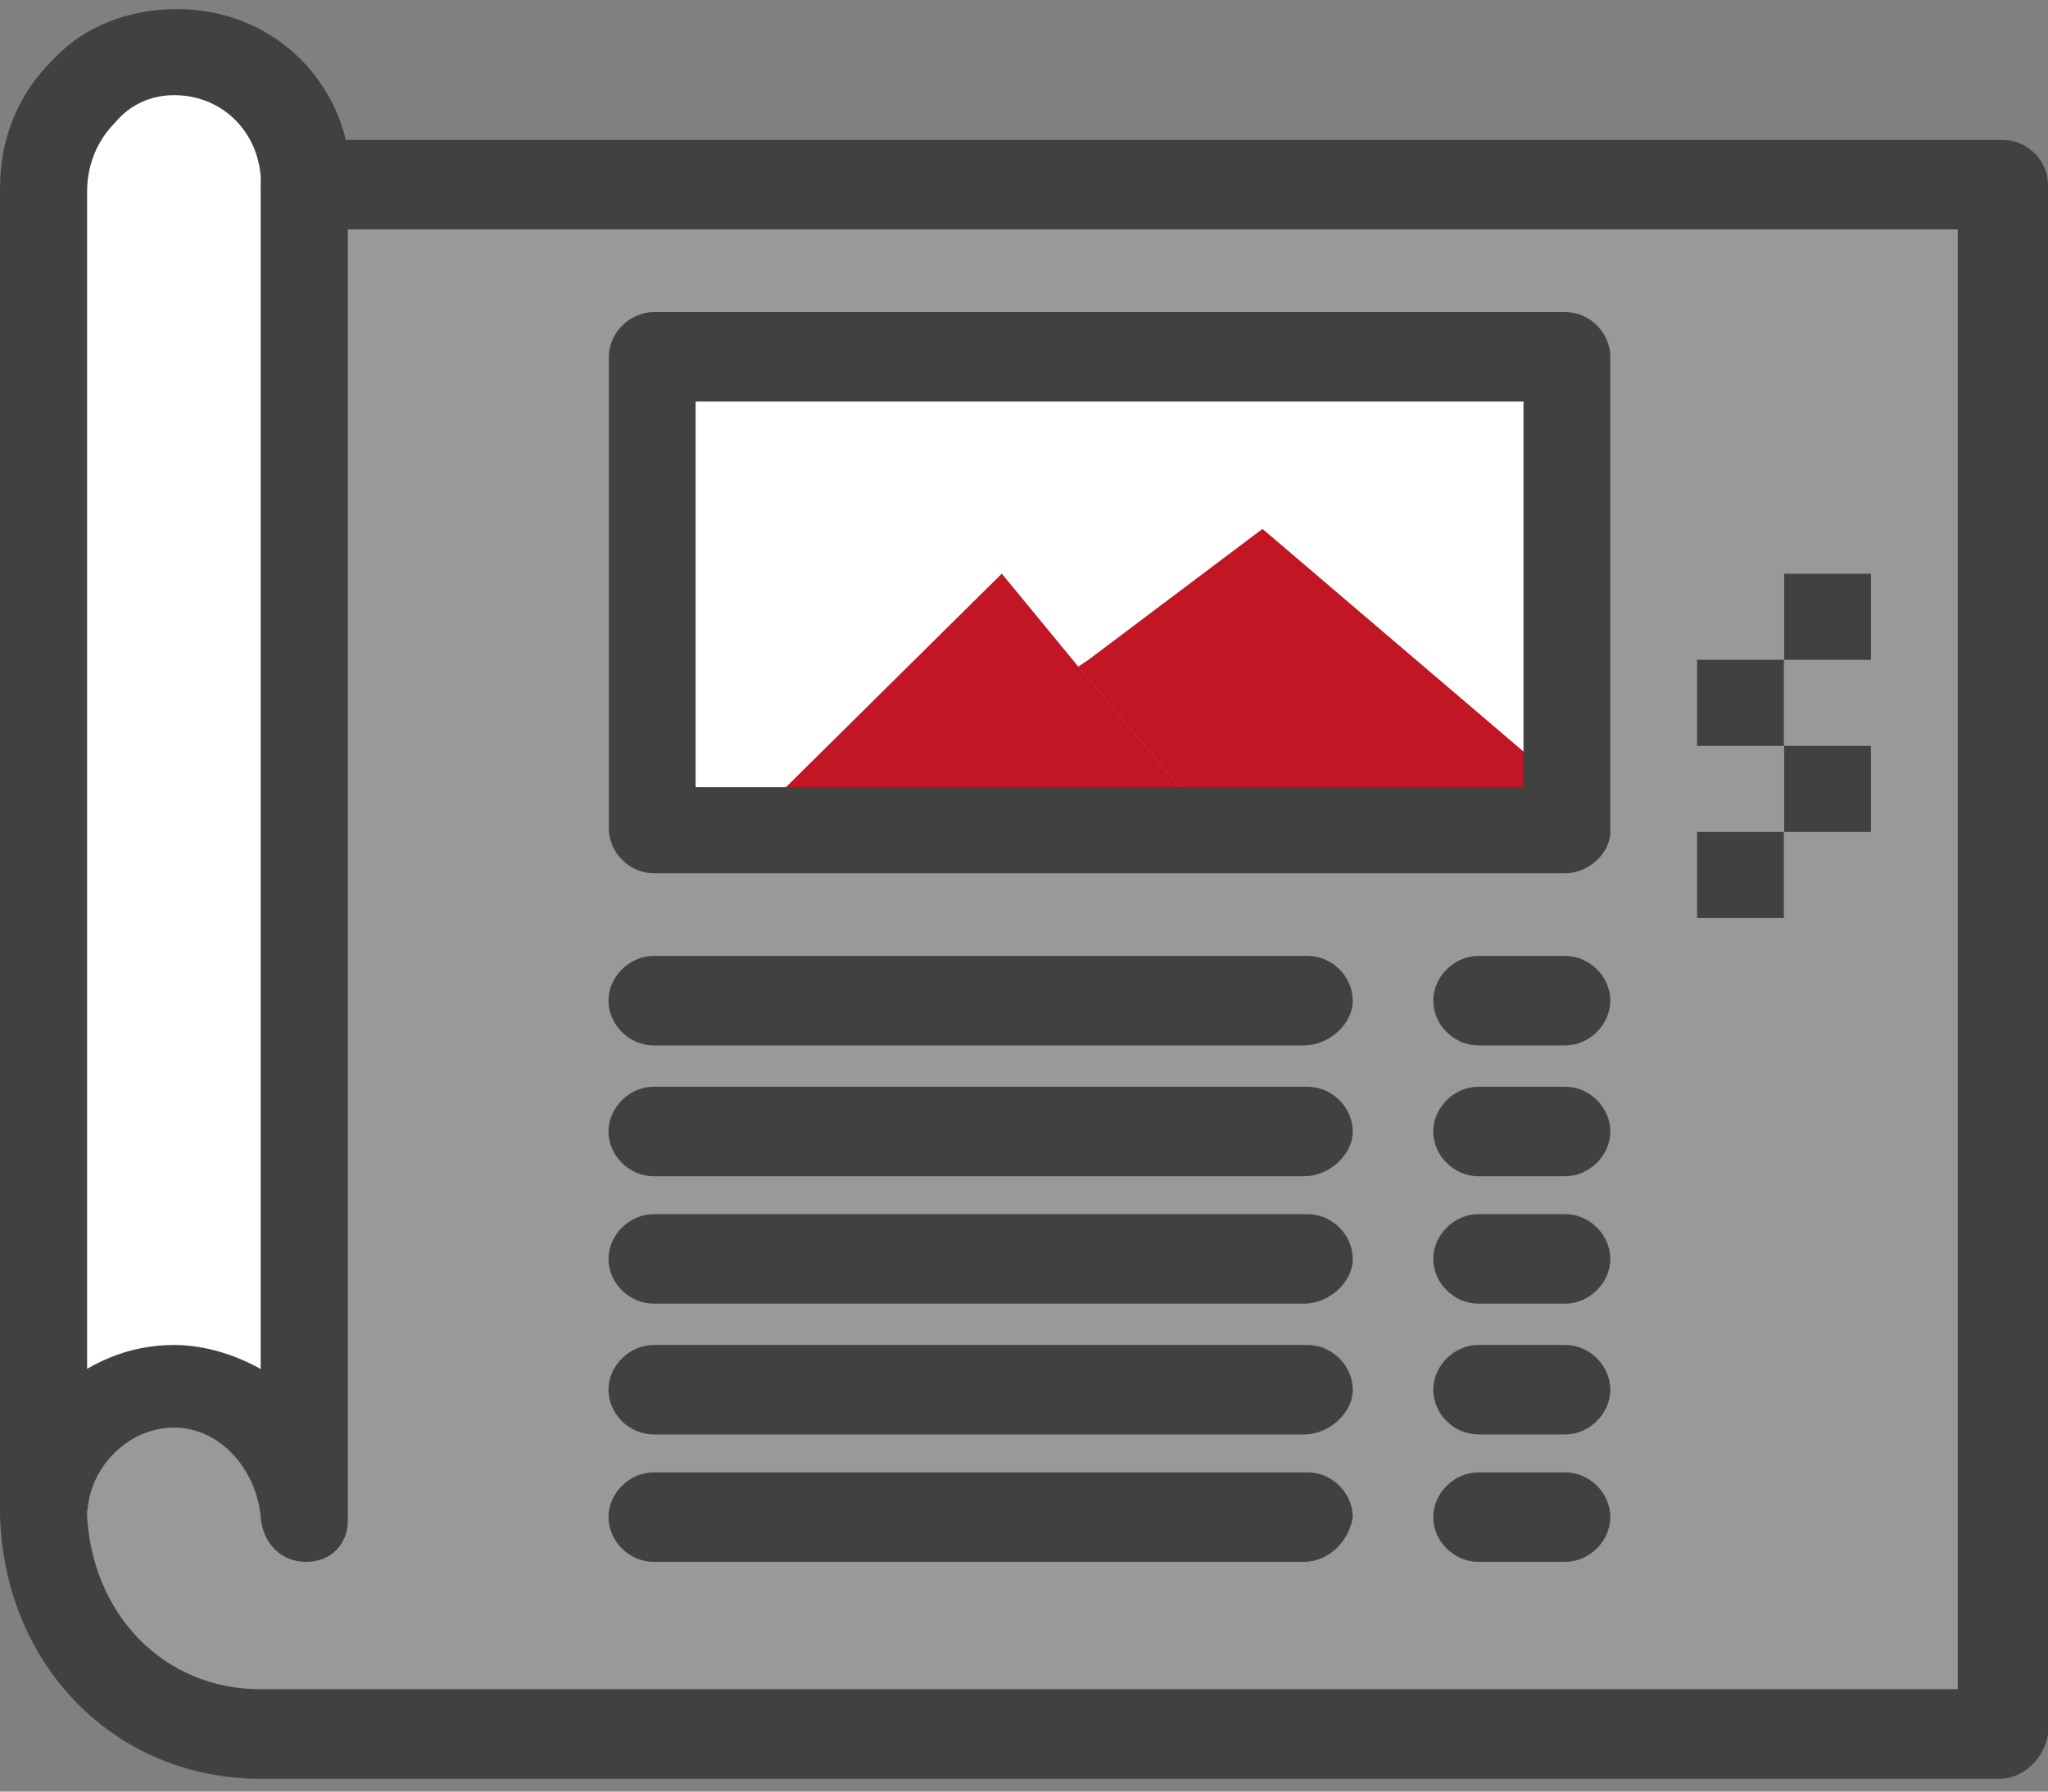 <svg width="80" height="70" viewBox="0 0 80 70" fill="none" xmlns="http://www.w3.org/2000/svg">
<rect x="0" y="0" width="80" height="70" fill="#808080" stroke="none"/>
<path d="M11.957 7.216V59.41C11.823 56.585 9.644 54.164 6.926 54.164C4.209 54.164 2.03 56.316 1.761 59.141C1.895 63.984 5.299 67.885 10.182 67.885H78.115V7.35C70.918 7.216 18.885 7.216 11.957 7.216Z" fill="white" fill-opacity="0.2"/>
<path d="M6.793 54.029C4.075 54.029 1.896 56.182 1.627 59.007V7.485C1.627 6.005 2.165 4.66 3.12 3.718C4.075 2.776 5.299 2.104 6.658 2.104C9.51 2.104 11.689 4.256 11.689 7.216V59.41C11.689 56.585 9.51 54.029 6.793 54.029Z" fill="white"/>
<path d="M61.14 13.942V30.757L49.316 20.668L42.523 25.78L42.119 26.049L39.133 22.417L28.936 32.506H25.546V13.942H61.14Z" fill="white"/>
<path d="M61.139 30.757V32.506H47.553L42.118 26.049L42.522 25.78L49.315 20.668L61.139 30.757Z" fill="#C31625"/>
<path d="M42.119 26.049L47.553 32.506H28.936L39.132 22.417L42.119 26.049Z" fill="#C31625"/>
<path d="M73.085 29.143H69.695V32.506H73.085V29.143Z" fill="#414140"/>
<path d="M73.085 22.417H69.695V25.78H73.085V22.417Z" fill="#414140"/>
<path d="M69.682 32.506H66.292V35.869H69.682V32.506Z" fill="#414140"/>
<path d="M69.682 25.78H66.292V29.143H69.682V25.78Z" fill="#414140"/>
<path d="M1.762 60.755C1.673 60.755 1.673 60.755 1.762 60.755C0.807 60.755 0 59.948 0 59.007V58.872C0 57.93 0.673 57.123 1.628 57.123C2.583 57.123 3.39 57.796 3.39 58.738V59.007C3.255 60.083 2.569 60.755 1.762 60.755Z" fill="#414140"/>
<path d="M1.762 60.621C0.807 60.621 0 59.814 0 58.872V7.35C0 5.467 0.673 3.718 2.031 2.373C3.255 1.028 5.018 0.355 6.928 0.355C10.735 0.355 13.721 3.315 13.721 7.216C13.721 8.157 12.901 8.965 11.959 8.965C11.017 8.965 10.197 8.157 10.197 7.216C10.197 5.198 8.704 3.718 6.807 3.718C5.852 3.718 5.045 4.122 4.493 4.794C3.82 5.467 3.403 6.409 3.403 7.485V59.007C3.403 59.948 2.583 60.621 1.776 60.621H1.762Z" fill="#414140"/>
<path d="M78.117 69.499H10.183C4.48 69.499 0.135 65.06 0 59.141V59.007C0.269 55.374 3.255 52.55 6.793 52.55C8.017 52.55 9.242 52.953 10.183 53.491V7.216C10.183 6.274 11.004 5.467 11.945 5.467H78.238C79.193 5.467 80 6.274 80 7.216V67.751C79.865 68.692 79.045 69.499 78.103 69.499H78.117ZM3.39 59.007C3.524 63.042 6.376 66.002 10.183 66.002H76.475V8.965H13.587V59.41C13.587 60.352 12.914 61.024 11.959 61.024C11.004 61.024 10.331 60.352 10.197 59.41C10.062 57.392 8.569 55.778 6.807 55.778C5.045 55.778 3.551 57.258 3.417 59.007H3.39Z" fill="#414140"/>
<path d="M61.14 34.12H25.545C24.59 34.12 23.783 33.313 23.783 32.371V13.942C23.783 13 24.604 12.193 25.545 12.193H61.14C62.095 12.193 62.902 13 62.902 13.942V32.506C62.902 33.313 62.081 34.12 61.14 34.12ZM27.173 30.757H59.512V15.691H27.173V30.757Z" fill="#414140"/>
<path d="M50.944 40.846H25.533C24.578 40.846 23.77 40.039 23.77 39.097C23.77 38.156 24.591 37.349 25.533 37.349H51.078C52.033 37.349 52.841 38.156 52.841 39.097C52.841 40.039 51.886 40.846 50.944 40.846Z" fill="#414140"/>
<path d="M61.139 40.846H57.749C56.794 40.846 55.987 40.039 55.987 39.097C55.987 38.156 56.808 37.349 57.749 37.349H61.139C62.095 37.349 62.902 38.156 62.902 39.097C62.902 40.039 62.081 40.846 61.139 40.846Z" fill="#414140"/>
<path d="M50.944 45.958H25.533C24.578 45.958 23.77 45.151 23.77 44.209C23.77 43.268 24.591 42.46 25.533 42.46H51.078C52.033 42.46 52.841 43.268 52.841 44.209C52.841 45.151 51.886 45.958 50.944 45.958Z" fill="#414140"/>
<path d="M61.139 45.958H57.749C56.794 45.958 55.987 45.151 55.987 44.209C55.987 43.268 56.808 42.46 57.749 42.46H61.139C62.095 42.46 62.902 43.268 62.902 44.209C62.902 45.151 62.081 45.958 61.139 45.958Z" fill="#414140"/>
<path d="M50.944 50.935H25.533C24.578 50.935 23.77 50.128 23.77 49.187C23.77 48.245 24.591 47.438 25.533 47.438H51.078C52.033 47.438 52.841 48.245 52.841 49.187C52.841 50.128 51.886 50.935 50.944 50.935Z" fill="#414140"/>
<path d="M61.139 50.935H57.749C56.794 50.935 55.987 50.128 55.987 49.187C55.987 48.245 56.808 47.438 57.749 47.438H61.139C62.095 47.438 62.902 48.245 62.902 49.187C62.902 50.128 62.081 50.935 61.139 50.935Z" fill="#414140"/>
<path d="M50.944 56.047H25.533C24.578 56.047 23.77 55.24 23.77 54.298C23.77 53.357 24.591 52.55 25.533 52.55H51.078C52.033 52.55 52.841 53.357 52.841 54.298C52.841 55.24 51.886 56.047 50.944 56.047Z" fill="#414140"/>
<path d="M61.139 56.047H57.749C56.794 56.047 55.987 55.24 55.987 54.298C55.987 53.357 56.808 52.55 57.749 52.55H61.139C62.095 52.55 62.902 53.357 62.902 54.298C62.902 55.24 62.081 56.047 61.139 56.047Z" fill="#414140"/>
<path d="M50.944 61.024H25.533C24.578 61.024 23.77 60.217 23.77 59.276C23.77 58.334 24.591 57.527 25.533 57.527H51.078C52.033 57.527 52.841 58.334 52.841 59.276C52.706 60.217 51.886 61.024 50.944 61.024Z" fill="#414140"/>
<path d="M61.139 61.024H57.749C56.794 61.024 55.987 60.217 55.987 59.276C55.987 58.334 56.808 57.527 57.749 57.527H61.139C62.095 57.527 62.902 58.334 62.902 59.276C62.902 60.217 62.081 61.024 61.139 61.024Z" fill="#414140"/>
</svg>